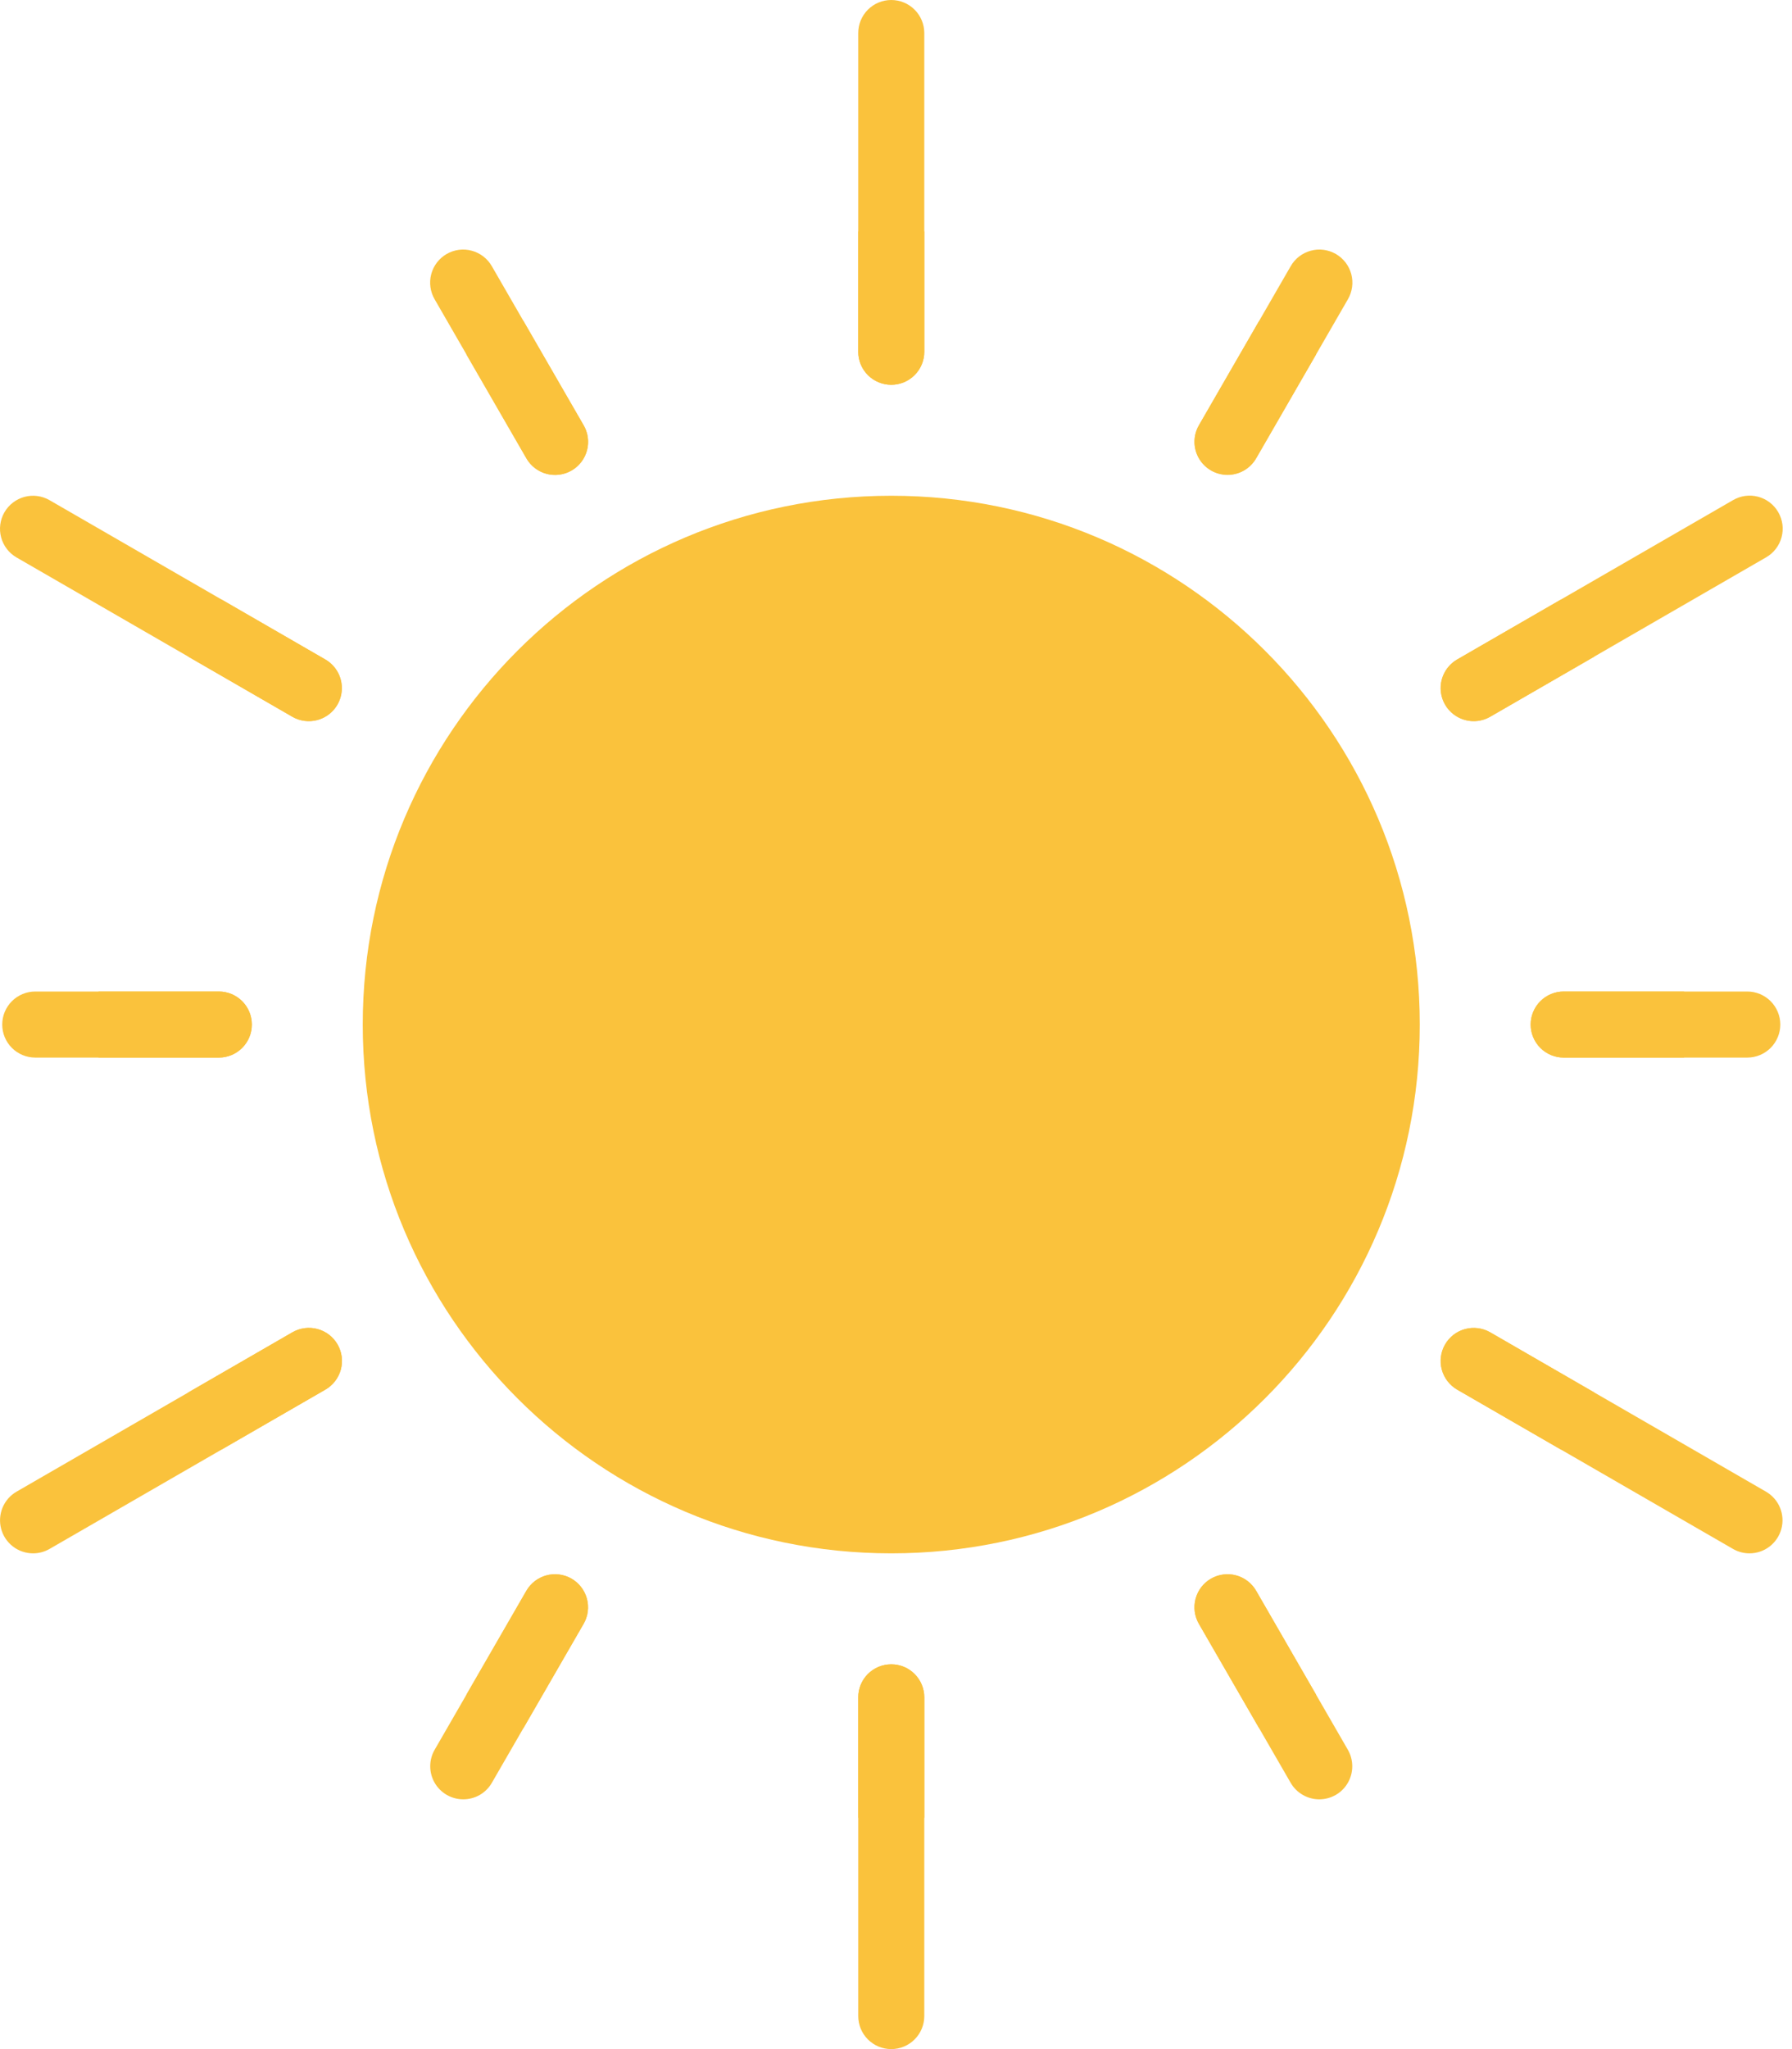 <!-- Accosis --><svg width="70" height="80" viewBox="0 0 70 80" fill="none" xmlns="http://www.w3.org/2000/svg">
<path d="M34.815 60.645C46.217 60.645 55.46 51.402 55.46 40C55.46 28.598 46.217 19.355 34.815 19.355C23.413 19.355 14.17 28.598 14.17 40C14.17 51.402 23.413 60.645 34.815 60.645Z" fill="#FAC23C"/>
<path d="M34.815 15.023C34.473 15.023 34.144 14.887 33.902 14.645C33.66 14.403 33.525 14.075 33.525 13.733V1.29C33.525 0.948 33.66 0.62 33.902 0.378C34.144 0.136 34.473 0 34.815 0C35.157 0 35.485 0.136 35.727 0.378C35.969 0.62 36.105 0.948 36.105 1.29V13.733C36.105 14.075 35.969 14.403 35.727 14.645C35.485 14.887 35.157 15.023 34.815 15.023Z" fill="#FAC23C"/>
<path d="M21.682 18.542C21.456 18.542 21.233 18.483 21.037 18.369C20.84 18.256 20.677 18.093 20.564 17.897L16.979 11.687C16.893 11.54 16.837 11.377 16.814 11.209C16.791 11.04 16.801 10.869 16.845 10.704C16.888 10.54 16.964 10.385 17.067 10.25C17.171 10.115 17.3 10.002 17.447 9.916C17.594 9.831 17.757 9.776 17.926 9.754C18.095 9.732 18.266 9.744 18.43 9.789C18.595 9.833 18.748 9.91 18.883 10.014C19.017 10.118 19.13 10.248 19.214 10.396L22.8 16.607C22.913 16.803 22.973 17.025 22.973 17.252C22.973 17.478 22.913 17.701 22.8 17.897C22.686 18.093 22.524 18.256 22.328 18.369C22.131 18.482 21.909 18.542 21.682 18.542Z" fill="#FAC23C"/>
<path d="M12.066 28.156C11.84 28.156 11.617 28.097 11.421 27.983L0.646 21.764C0.499 21.679 0.37 21.566 0.267 21.432C0.164 21.297 0.088 21.144 0.044 20.98C0 20.816 -0.011 20.646 0.011 20.477C0.033 20.309 0.088 20.147 0.173 20.001C0.258 19.854 0.37 19.725 0.505 19.622C0.639 19.519 0.793 19.443 0.956 19.399C1.12 19.355 1.291 19.344 1.459 19.366C1.627 19.388 1.789 19.443 1.936 19.528L12.711 25.748C12.958 25.89 13.15 26.11 13.258 26.372C13.367 26.635 13.386 26.926 13.312 27.2C13.239 27.475 13.077 27.717 12.851 27.89C12.626 28.063 12.351 28.156 12.066 28.156Z" fill="#FAC23C"/>
<path d="M8.548 41.29H1.377C1.035 41.29 0.707 41.154 0.465 40.912C0.223 40.67 0.087 40.342 0.087 40C0.087 39.658 0.223 39.33 0.465 39.088C0.707 38.846 1.035 38.71 1.377 38.71H8.548C8.89 38.71 9.218 38.846 9.46 39.088C9.702 39.33 9.838 39.658 9.838 40C9.838 40.342 9.702 40.67 9.46 40.912C9.218 41.154 8.89 41.29 8.548 41.29Z" fill="#FAC23C"/>
<path d="M1.293 60.645C1.009 60.645 0.732 60.552 0.507 60.379C0.281 60.206 0.119 59.964 0.045 59.689C-0.028 59.415 -0.009 59.124 0.099 58.861C0.208 58.599 0.4 58.379 0.646 58.237L11.422 52.015C11.569 51.931 11.731 51.876 11.899 51.854C12.067 51.831 12.238 51.843 12.401 51.887C12.565 51.931 12.719 52.006 12.853 52.109C12.988 52.213 13.1 52.342 13.185 52.488C13.27 52.635 13.325 52.797 13.347 52.965C13.369 53.133 13.358 53.304 13.314 53.468C13.27 53.632 13.194 53.785 13.091 53.919C12.988 54.054 12.859 54.167 12.712 54.252L1.937 60.472C1.741 60.585 1.519 60.645 1.293 60.645Z" fill="#FAC23C"/>
<path d="M18.095 70.248C17.868 70.248 17.646 70.188 17.45 70.075C17.254 69.961 17.091 69.798 16.978 69.602C16.865 69.406 16.806 69.184 16.806 68.957C16.806 68.731 16.865 68.508 16.979 68.312L20.563 62.103C20.648 61.956 20.761 61.828 20.895 61.725C21.03 61.621 21.183 61.546 21.347 61.502C21.511 61.458 21.681 61.447 21.849 61.469C22.017 61.491 22.18 61.546 22.326 61.63C22.473 61.715 22.602 61.828 22.705 61.962C22.808 62.097 22.884 62.25 22.928 62.414C22.972 62.578 22.983 62.749 22.961 62.917C22.939 63.085 22.884 63.247 22.799 63.394L19.213 69.604C19.1 69.8 18.937 69.963 18.741 70.077C18.544 70.19 18.321 70.248 18.095 70.248Z" fill="#FAC23C"/>
<path d="M34.815 80C34.473 80 34.144 79.864 33.902 79.622C33.66 79.38 33.525 79.052 33.525 78.71V66.267C33.525 65.925 33.66 65.597 33.902 65.355C34.144 65.113 34.473 64.977 34.815 64.977C35.157 64.977 35.485 65.113 35.727 65.355C35.969 65.597 36.105 65.925 36.105 66.267V78.71C36.105 79.052 35.969 79.38 35.727 79.622C35.485 79.864 35.157 80 34.815 80Z" fill="#FAC23C"/>
<path d="M51.534 70.248C51.308 70.248 51.085 70.189 50.889 70.075C50.692 69.962 50.529 69.799 50.416 69.603L46.83 63.394C46.745 63.247 46.69 63.085 46.668 62.917C46.646 62.749 46.657 62.578 46.701 62.414C46.745 62.25 46.821 62.097 46.924 61.962C47.027 61.828 47.156 61.715 47.303 61.63C47.45 61.546 47.612 61.491 47.78 61.469C47.948 61.447 48.119 61.458 48.282 61.502C48.446 61.546 48.599 61.621 48.734 61.725C48.868 61.828 48.981 61.956 49.066 62.103L52.651 68.314C52.764 68.51 52.823 68.732 52.823 68.959C52.823 69.185 52.764 69.407 52.651 69.603C52.538 69.8 52.375 69.963 52.179 70.076C51.983 70.189 51.761 70.248 51.534 70.248Z" fill="#FAC23C"/>
<path d="M68.338 60.645C68.112 60.645 67.89 60.585 67.694 60.472L56.918 54.252C56.622 54.08 56.406 53.798 56.317 53.468C56.228 53.137 56.274 52.785 56.446 52.488C56.617 52.192 56.898 51.975 57.229 51.887C57.56 51.798 57.912 51.844 58.209 52.015L68.984 58.237C69.23 58.379 69.423 58.599 69.531 58.861C69.64 59.124 69.659 59.415 69.585 59.689C69.511 59.964 69.349 60.206 69.124 60.379C68.898 60.552 68.622 60.645 68.338 60.645Z" fill="#FAC23C"/>
<path d="M68.253 41.29H61.083C60.74 41.29 60.412 41.154 60.17 40.912C59.928 40.67 59.792 40.342 59.792 40C59.792 39.658 59.928 39.33 60.17 39.088C60.412 38.846 60.74 38.71 61.083 38.71H68.253C68.595 38.71 68.923 38.846 69.165 39.088C69.407 39.33 69.543 39.658 69.543 40C69.543 40.342 69.407 40.67 69.165 40.912C68.923 41.154 68.595 41.29 68.253 41.29Z" fill="#FAC23C"/>
<path d="M57.563 28.156C57.279 28.156 57.003 28.062 56.778 27.889C56.552 27.716 56.39 27.474 56.317 27.2C56.243 26.925 56.262 26.634 56.371 26.372C56.48 26.11 56.672 25.89 56.918 25.748L67.693 19.528C67.84 19.442 68.002 19.385 68.171 19.362C68.34 19.339 68.511 19.35 68.676 19.393C68.84 19.437 68.995 19.512 69.13 19.616C69.265 19.719 69.378 19.848 69.463 19.996C69.548 20.143 69.603 20.306 69.626 20.474C69.647 20.643 69.636 20.815 69.591 20.979C69.547 21.143 69.47 21.297 69.366 21.431C69.261 21.566 69.132 21.678 68.984 21.762L58.208 27.984C58.012 28.097 57.789 28.157 57.563 28.156Z" fill="#FAC23C"/>
<path d="M47.947 18.542C47.721 18.542 47.499 18.482 47.303 18.369C47.107 18.255 46.944 18.092 46.831 17.896C46.718 17.7 46.658 17.478 46.658 17.251C46.658 17.025 46.718 16.802 46.831 16.607L50.416 10.396C50.5 10.248 50.612 10.118 50.747 10.014C50.881 9.91 51.035 9.833 51.199 9.789C51.364 9.744 51.535 9.732 51.704 9.754C51.873 9.776 52.035 9.831 52.183 9.916C52.33 10.002 52.459 10.115 52.562 10.25C52.666 10.385 52.741 10.54 52.785 10.704C52.828 10.869 52.839 11.04 52.816 11.209C52.793 11.377 52.737 11.54 52.651 11.687L49.066 17.897C48.953 18.093 48.79 18.256 48.593 18.369C48.397 18.483 48.174 18.542 47.947 18.542Z" fill="#FAC23C"/>
<path d="M33.525 9.032V13.733C33.525 14.075 33.66 14.403 33.902 14.645C34.144 14.887 34.473 15.023 34.815 15.023C35.157 15.023 35.485 14.887 35.727 14.645C35.969 14.403 36.105 14.075 36.105 13.733V9.032H33.525Z" fill="#FAC23C"/>
<path d="M18.213 13.826L20.564 17.897C20.735 18.193 21.016 18.41 21.347 18.498C21.677 18.587 22.03 18.541 22.326 18.37C22.623 18.199 22.839 17.917 22.928 17.586C23.016 17.256 22.971 16.903 22.8 16.607L20.448 12.536L18.213 13.826Z" fill="#FAC23C"/>
<path d="M7.35 25.634L11.421 27.985C11.717 28.153 12.068 28.197 12.397 28.108C12.726 28.019 13.006 27.803 13.176 27.508C13.347 27.213 13.393 26.863 13.306 26.533C13.219 26.204 13.005 25.922 12.711 25.75L8.64 23.399L7.35 25.634Z" fill="#FAC23C"/>
<path d="M3.847 41.29H8.548C8.89 41.29 9.218 41.154 9.46 40.912C9.702 40.67 9.838 40.342 9.838 40C9.838 39.658 9.702 39.33 9.46 39.088C9.218 38.846 8.89 38.71 8.548 38.71H3.847V41.29Z" fill="#FAC23C"/>
<path d="M8.64 56.601L12.712 54.252C13.009 54.08 13.225 53.798 13.314 53.468C13.402 53.137 13.356 52.785 13.185 52.488C13.014 52.192 12.732 51.975 12.401 51.887C12.071 51.798 11.718 51.844 11.422 52.015L7.35 54.366L8.64 56.601Z" fill="#FAC23C"/>
<path d="M20.448 67.465L22.799 63.394C22.968 63.097 23.012 62.747 22.923 62.418C22.833 62.089 22.618 61.809 22.323 61.638C22.027 61.468 21.677 61.421 21.348 61.508C21.018 61.596 20.735 61.809 20.563 62.103L18.213 66.174L20.448 67.465Z" fill="#FAC23C"/>
<path d="M36.105 70.968V66.267C36.105 65.925 35.969 65.597 35.727 65.355C35.485 65.113 35.157 64.977 34.815 64.977C34.473 64.977 34.144 65.113 33.902 65.355C33.66 65.597 33.525 65.925 33.525 66.267V70.968H36.105Z" fill="#FAC23C"/>
<path d="M51.416 66.174L49.066 62.103C48.894 61.809 48.612 61.596 48.282 61.508C47.953 61.421 47.602 61.468 47.307 61.638C47.012 61.809 46.796 62.089 46.707 62.418C46.618 62.747 46.661 63.097 46.83 63.394L49.182 67.465L51.416 66.174Z" fill="#FAC23C"/>
<path d="M62.279 54.367L58.209 52.015C57.913 51.847 57.561 51.803 57.233 51.892C56.904 51.981 56.623 52.197 56.453 52.492C56.283 52.787 56.236 53.138 56.323 53.467C56.41 53.797 56.624 54.079 56.918 54.252L60.989 56.602L62.279 54.367Z" fill="#FAC23C"/>
<path d="M65.783 38.71H61.083C60.74 38.71 60.412 38.846 60.17 39.088C59.928 39.33 59.792 39.658 59.792 40C59.792 40.342 59.928 40.67 60.17 40.912C60.412 41.154 60.74 41.29 61.083 41.29H65.783V38.71Z" fill="#FAC23C"/>
<path d="M60.989 23.399L56.918 25.75C56.624 25.922 56.41 26.204 56.323 26.533C56.236 26.863 56.283 27.213 56.453 27.508C56.623 27.803 56.904 28.019 57.233 28.108C57.561 28.197 57.912 28.153 58.208 27.984L62.279 25.634L60.989 23.399Z" fill="#FAC23C"/>
<path d="M49.182 12.536L46.831 16.607C46.663 16.903 46.618 17.254 46.707 17.582C46.796 17.911 47.012 18.191 47.307 18.362C47.602 18.532 47.953 18.579 48.282 18.492C48.612 18.405 48.894 18.191 49.066 17.897L51.416 13.826L49.182 12.536Z" fill="#FAC23C"/>
</svg>
